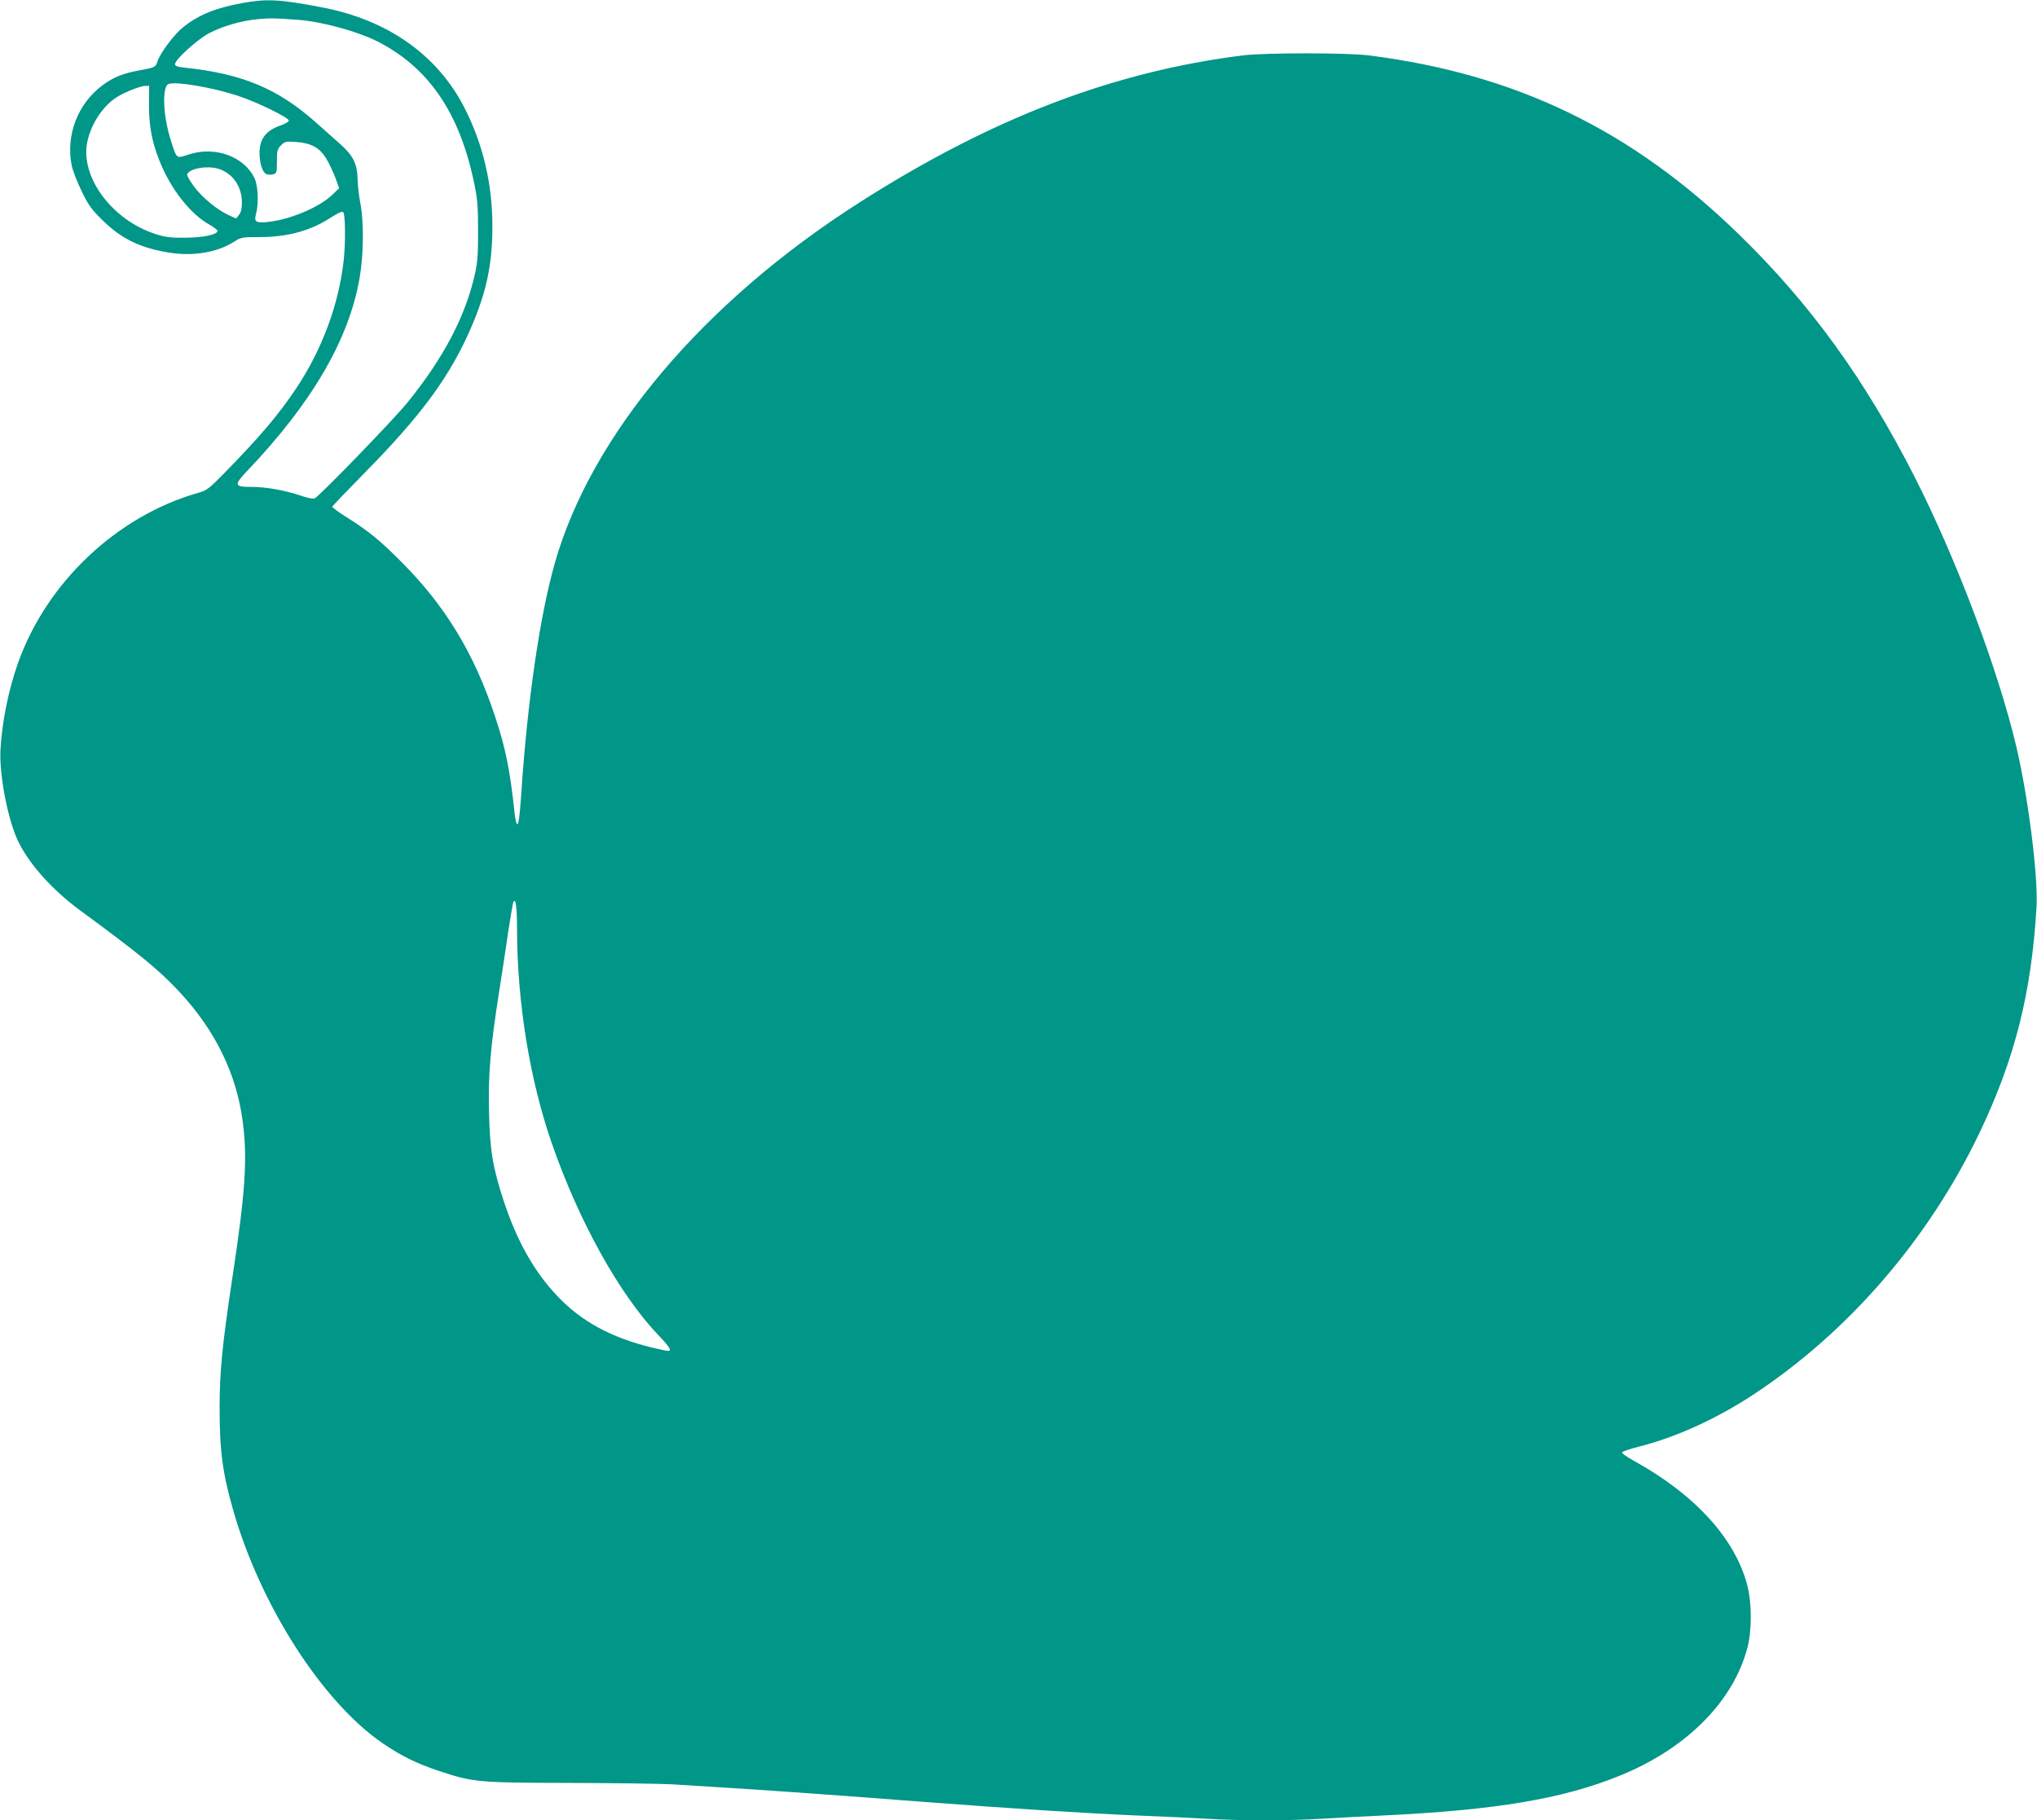 <?xml version="1.0" standalone="no"?>
<!DOCTYPE svg PUBLIC "-//W3C//DTD SVG 20010904//EN"
 "http://www.w3.org/TR/2001/REC-SVG-20010904/DTD/svg10.dtd">
<svg version="1.0" xmlns="http://www.w3.org/2000/svg"
 width="1280pt" height="1144pt" viewBox="0 0 1280 1144"
 preserveAspectRatio="xMidYMid meet">
<g transform="translate(0,1144) scale(0.1,-0.1)"
fill="#009688" stroke="none">
<path d="M1518 11420 c-166 -31 -269 -73 -366 -150 -58 -46 -144 -161 -162
-215 -13 -38 -13 -39 -129 -60 -96 -19 -153 -43 -221 -94 -153 -116 -228 -313
-189 -503 6 -29 33 -100 61 -157 42 -88 62 -116 127 -180 120 -119 233 -176
414 -207 155 -27 310 -2 418 67 44 28 51 29 160 29 168 0 310 37 429 111 68
43 89 53 97 45 13 -13 15 -189 3 -299 -30 -278 -136 -563 -297 -805 -113 -170
-232 -309 -457 -539 -89 -91 -107 -105 -156 -119 -515 -145 -960 -566 -1139
-1077 -58 -166 -98 -362 -108 -537 -9 -160 48 -453 115 -585 72 -144 214 -300
386 -427 375 -275 495 -374 624 -512 224 -241 358 -514 397 -813 31 -233 17
-444 -64 -978 -64 -422 -81 -594 -81 -819 0 -276 18 -410 85 -646 171 -599
561 -1207 940 -1466 119 -81 213 -127 354 -174 215 -71 242 -74 826 -75 286
-1 574 -5 640 -9 546 -33 916 -59 1590 -111 521 -40 1041 -73 1335 -85 151 -6
345 -15 430 -20 198 -13 537 -13 727 0 82 5 252 14 378 20 716 34 1138 105
1497 252 416 169 712 467 799 806 28 107 27 278 -1 387 -76 295 -329 573 -718
787 -40 22 -71 45 -70 50 2 6 53 23 113 38 231 59 484 175 715 327 597 394
1097 974 1416 1638 224 468 329 881 361 1424 11 190 -51 684 -126 1005 -115
487 -377 1182 -641 1701 -312 612 -655 1086 -1101 1520 -675 658 -1402 1010
-2329 1127 -140 17 -649 17 -790 0 -819 -103 -1582 -396 -2410 -925 -981 -626
-1685 -1460 -1914 -2267 -94 -332 -172 -865 -211 -1455 -9 -132 -16 -185 -25
-185 -5 0 -11 26 -15 58 -30 284 -58 421 -125 622 -132 398 -315 697 -594 975
-133 133 -201 188 -339 275 -51 32 -91 62 -89 66 2 5 92 99 200 209 363 368
542 613 673 918 97 225 133 398 133 632 1 264 -58 515 -172 741 -170 337 -484
559 -900 638 -266 51 -346 55 -504 26z m360 -105 c144 -11 368 -72 493 -135
319 -162 514 -444 606 -879 23 -108 27 -151 27 -306 1 -138 -3 -200 -17 -265
-58 -270 -197 -537 -427 -820 -88 -109 -546 -581 -581 -601 -11 -6 -41 0 -89
16 -101 34 -218 55 -311 55 -107 0 -110 11 -28 98 410 430 643 830 709 1217
25 144 27 348 5 464 -9 44 -17 116 -18 158 -3 96 -28 146 -114 222 -32 28 -96
85 -143 127 -241 216 -466 311 -832 349 -43 5 -58 10 -58 22 0 29 142 157 215
195 87 45 205 79 310 88 78 7 103 6 253 -5z m-578 -426 c52 -10 140 -33 195
-51 117 -38 320 -137 320 -156 0 -7 -24 -21 -53 -31 -91 -31 -132 -85 -131
-173 0 -62 17 -117 40 -131 9 -5 28 -7 42 -3 26 6 27 9 27 82 0 67 3 78 26
101 24 24 31 25 92 21 98 -7 150 -36 191 -103 19 -30 44 -85 58 -121 l24 -67
-45 -43 c-82 -78 -265 -155 -404 -169 -75 -8 -87 1 -73 51 17 62 13 173 -8
220 -63 139 -246 207 -412 154 -83 -27 -77 -31 -113 80 -47 142 -59 315 -25
357 15 17 105 11 249 -18z m-364 -106 c0 -133 18 -233 66 -353 69 -175 192
-333 311 -400 32 -18 56 -37 54 -43 -7 -23 -93 -40 -202 -41 -90 -1 -124 3
-184 22 -274 86 -477 357 -433 578 24 116 99 230 190 286 51 31 143 67 173 68
l26 0 -1 -117z m452 -409 c82 -34 131 -111 132 -205 0 -40 -5 -63 -18 -79
l-18 -23 -45 20 c-73 33 -164 108 -218 178 -27 37 -48 72 -45 79 16 41 143 59
212 30z m1861 -4785 c2 -456 81 -939 218 -1333 170 -491 425 -950 670 -1207
71 -74 86 -99 61 -99 -7 0 -51 9 -97 20 -260 63 -447 164 -600 326 -144 152
-252 343 -335 594 -69 210 -88 320 -93 560 -6 236 8 404 63 755 19 121 46 296
59 389 14 93 28 173 32 179 14 24 22 -35 22 -184z"/>
</g>
</svg>

